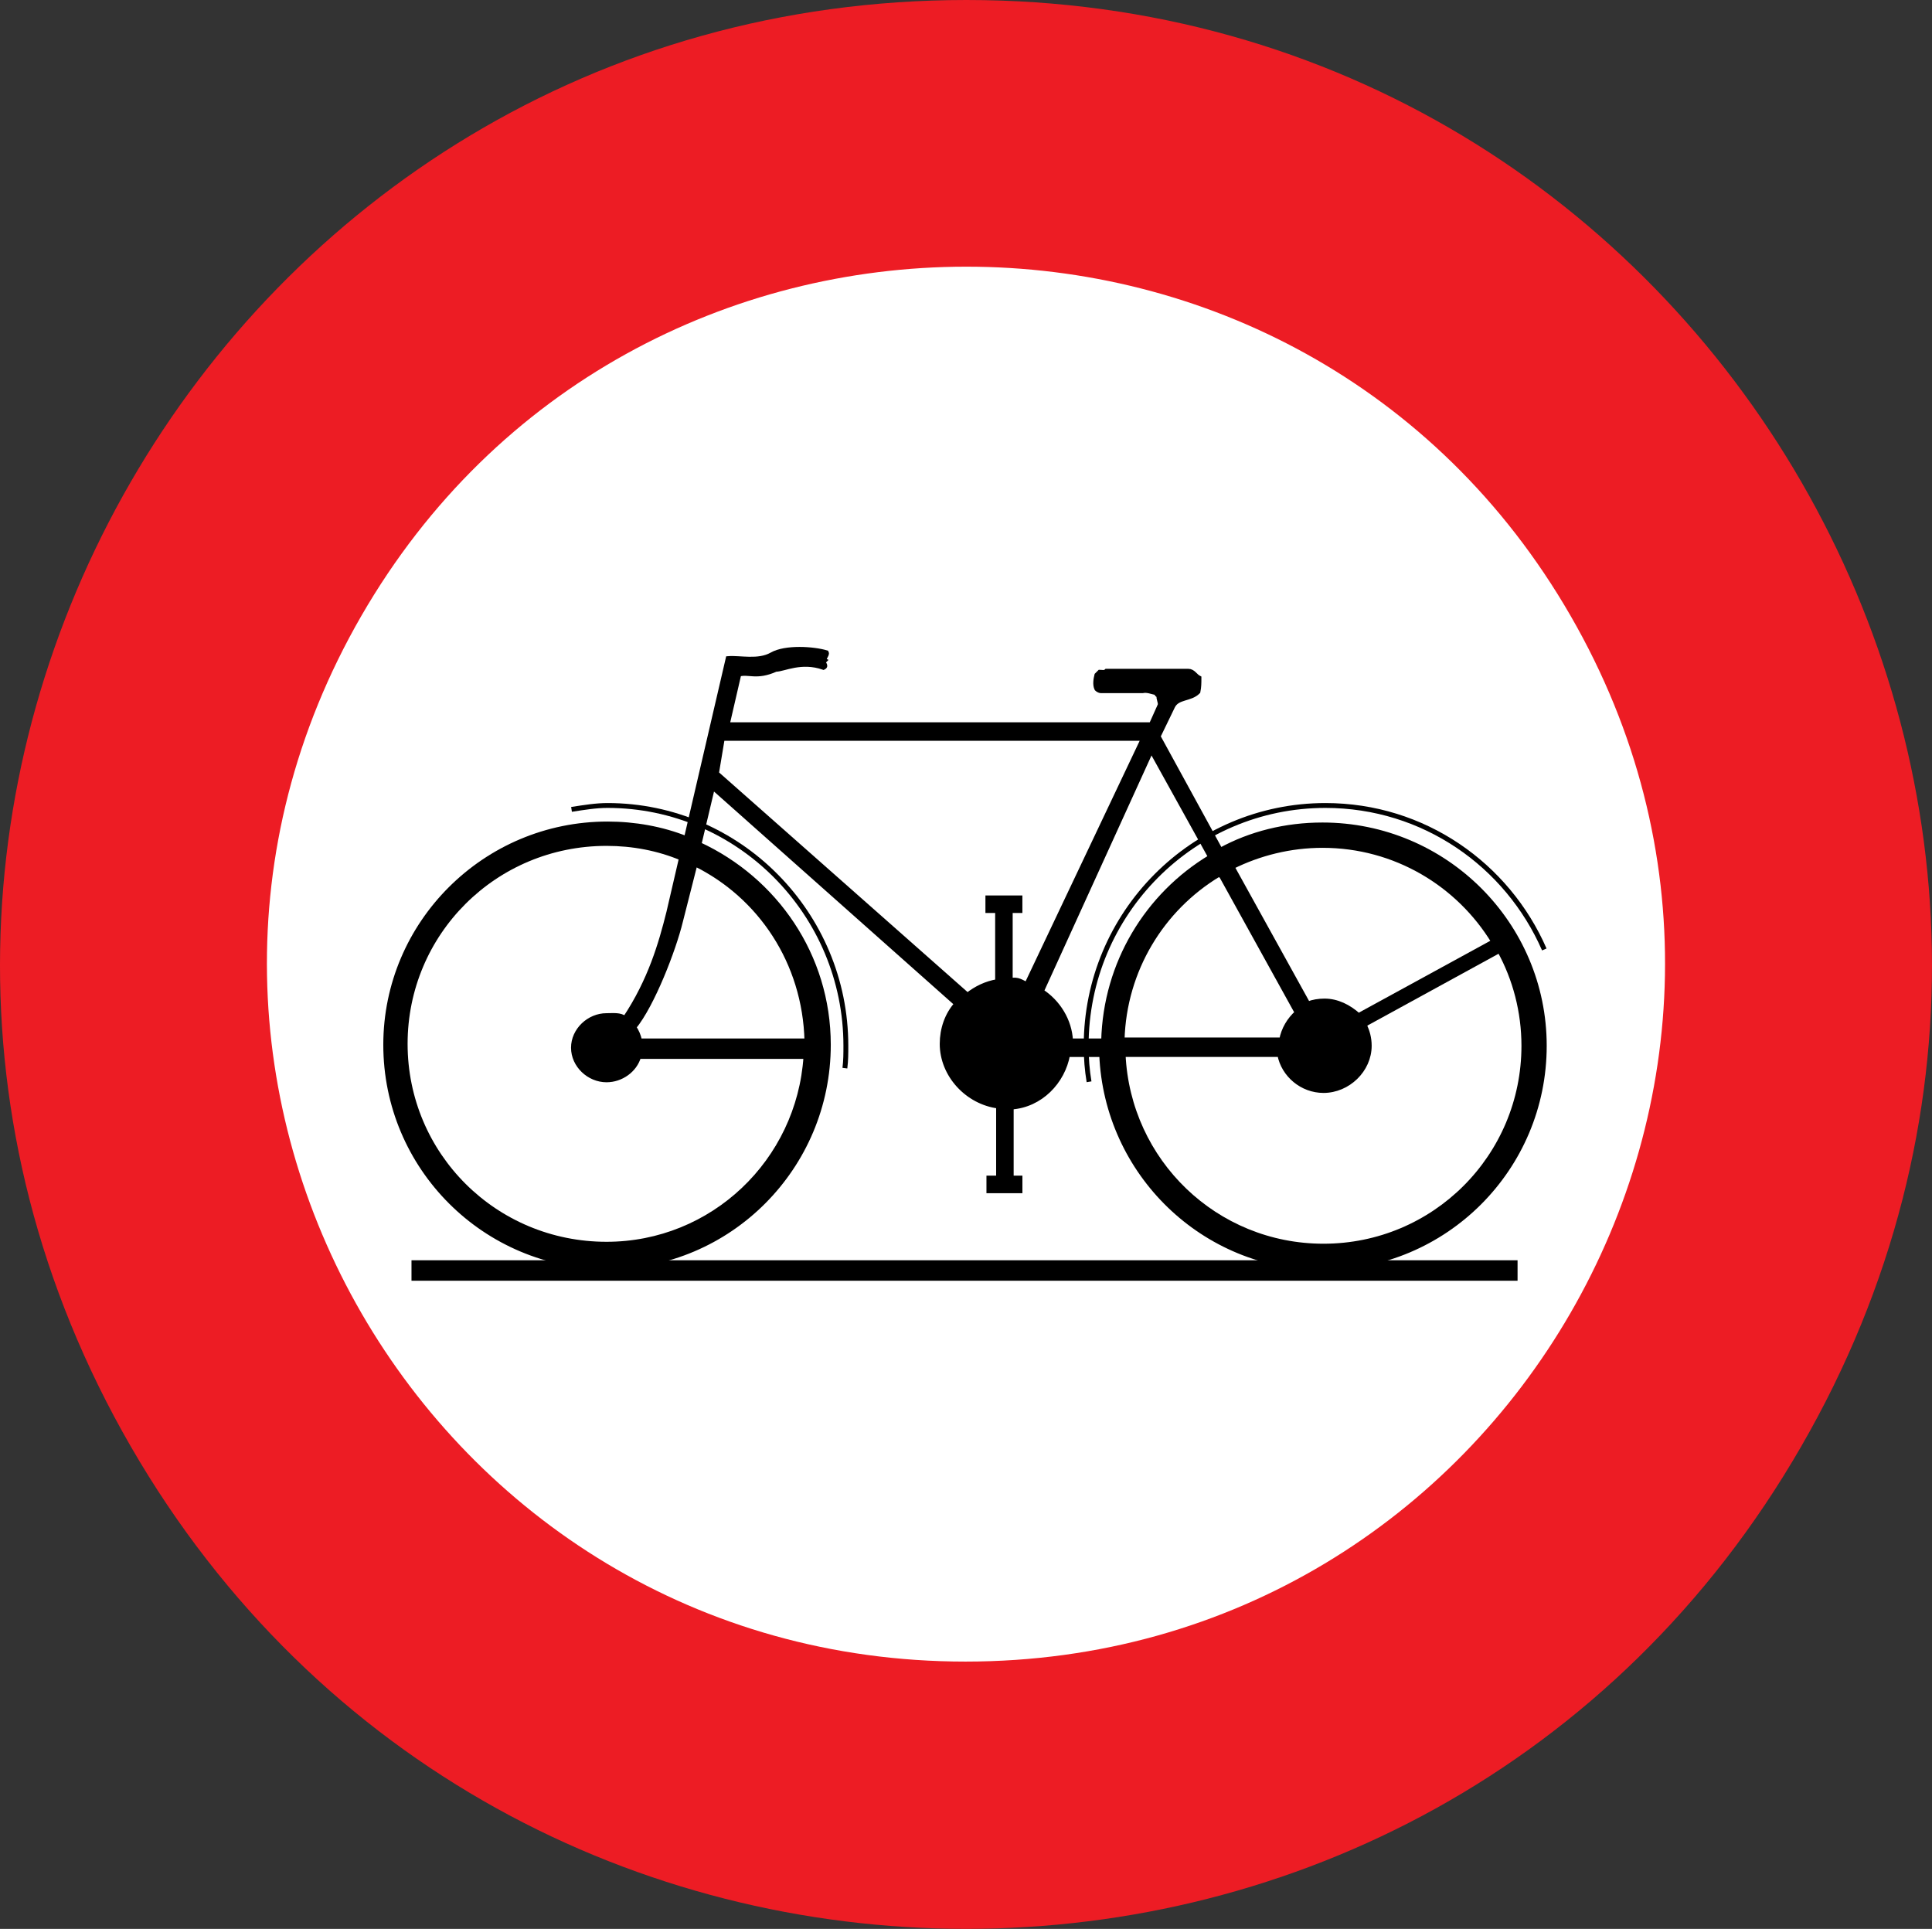 <?xml version="1.0" encoding="utf-8"?>
<!-- Generator: Adobe Illustrator 14.0.0, SVG Export Plug-In . SVG Version: 6.00 Build 43363)  -->
<!DOCTYPE svg PUBLIC "-//W3C//DTD SVG 1.1//EN" "http://www.w3.org/Graphics/SVG/1.1/DTD/svg11.dtd">
<svg version="1.1" id="Calque_1" xmlns="http://www.w3.org/2000/svg" xmlns:xlink="http://www.w3.org/1999/xlink" x="0px" y="0px"
	 width="79.403px" height="79.271px" viewBox="0 0 79.403 79.271" enable-background="new 0 0 79.403 79.271" xml:space="preserve">
<rect x="0" y="0" width="79.403" height="79.271" fill="#333333" stroke="none"/>
<path fill-rule="evenodd" clip-rule="evenodd" fill="#ED1C24" d="M39.721,0c30.504,0,49.576,33.023,34.303,59.45
	c-15.232,26.427-53.374,26.427-68.646,0C-9.894,33.023,9.176,0,39.721,0z"/>
<path fill="none" stroke="#ED1C24" stroke-width="0" stroke-miterlimit="3.863" d="M39.721,0c30.504,0,49.576,33.023,34.303,59.45
	c-15.232,26.427-53.374,26.427-68.646,0C-9.894,33.023,9.176,0,39.721,0z"/>
<path fill-rule="evenodd" clip-rule="evenodd" fill="#FFFFFF" d="M39.681,68.286c-22.069,0-35.862-23.868-24.828-42.979
	c11.035-19.11,38.662-19.15,49.696,0C75.583,44.418,61.79,68.286,39.681,68.286z"/>
<path fill="none" stroke="#ED1C24" stroke-width="0" stroke-miterlimit="3.863" d="M39.681,68.286
	c-22.069,0-35.862-23.868-24.828-42.979c11.035-19.11,38.662-19.15,49.696,0C75.583,44.418,61.79,68.286,39.681,68.286z"/>
<path d="M29.286,32.344l10.035,8.915c-0.4,0.44-0.599,1.04-0.599,1.64c0,1.279,1.039,2.398,2.318,2.558v2.959h-0.398v0.521h1.278
	v-0.521h-0.36v-2.919c1.2-0.08,2.119-1.039,2.319-2.159h1.399c0.199,4.878,4.197,8.756,9.076,8.756c5.037,0,9.114-4.077,9.114-9.116
	c0-4.997-4.077-9.075-9.114-9.075c-1.52,0-2.959,0.36-4.199,1.039l-2.559-4.677l0.6-1.24c0.201-0.399,0.721-0.279,1.039-0.599
	c0.041-0.2,0.041-0.36,0.041-0.56c-0.16-0.08-0.24-0.28-0.439-0.28h-3.359c-0.08,0.08-0.199,0.04-0.279,0.04
	c-0.04,0.04-0.08,0.08-0.12,0.12c-0.04,0.16-0.08,0.4,0,0.56c0.04,0.04,0.12,0.08,0.159,0.08h1.72c0.2-0.04,0.36,0.04,0.56,0.08
	c0.041,0.08,0.041,0.08,0.121,0.12c-0.041,0.12,0.079,0.279,0.039,0.399l-0.359,0.8H29.886l0.48-2.079
	c0.4-0.12,0.719,0.16,1.519-0.2c0.32,0,1.039-0.4,1.959-0.08c0.16-0.08-0.08-0.16,0.04-0.28c-0.08-0.04,0.12-0.24,0.08-0.32
	c-0.52-0.159-1.679-0.239-2.239,0.08c-0.56,0.32-1.319,0.12-1.799,0.16l-1.719,7.397c-1-0.4-2.119-0.6-3.239-0.6
	c-5.037,0-9.115,4.078-9.115,9.075c0,5.038,4.078,9.116,9.115,9.116c4.998,0,9.076-4.078,9.076-9.116
	c0-3.678-2.199-6.796-5.317-8.235L29.286,32.344z"/>
<path fill="none" stroke="#000000" stroke-width="0.2" stroke-miterlimit="3.863" d="M29.286,32.344l10.035,8.915
	c-0.4,0.44-0.599,1.04-0.599,1.64c0,1.279,1.039,2.398,2.318,2.558v2.959h-0.398v0.521h1.278v-0.521h-0.36v-2.919
	c1.2-0.08,2.119-1.039,2.319-2.159h1.399c0.199,4.878,4.197,8.756,9.076,8.756c5.037,0,9.114-4.077,9.114-9.116
	c0-4.997-4.077-9.075-9.114-9.075c-1.52,0-2.959,0.36-4.199,1.039l-2.559-4.677l0.6-1.24c0.201-0.399,0.721-0.279,1.039-0.599
	c0.041-0.2,0.041-0.36,0.041-0.56c-0.16-0.08-0.24-0.28-0.439-0.28h-3.359c-0.08,0.08-0.199,0.04-0.279,0.04
	c-0.04,0.04-0.08,0.08-0.12,0.12c-0.04,0.16-0.08,0.4,0,0.56c0.04,0.04,0.12,0.08,0.159,0.08h1.72c0.2-0.04,0.36,0.04,0.56,0.08
	c0.041,0.08,0.041,0.08,0.121,0.12c-0.041,0.12,0.079,0.279,0.039,0.399l-0.359,0.8H29.886l0.48-2.079
	c0.4-0.12,0.719,0.16,1.519-0.2c0.32,0,1.039-0.4,1.959-0.08c0.16-0.08-0.08-0.16,0.04-0.28c-0.08-0.04,0.12-0.24,0.08-0.32
	c-0.52-0.159-1.679-0.239-2.239,0.08c-0.56,0.32-1.319,0.12-1.799,0.16l-1.719,7.397c-1-0.4-2.119-0.6-3.239-0.6
	c-5.037,0-9.115,4.078-9.115,9.075c0,5.038,4.078,9.116,9.115,9.116c4.998,0,9.076-4.078,9.076-9.116
	c0-3.678-2.199-6.796-5.317-8.235L29.286,32.344z"/>
<path fill="none" stroke="#000000" stroke-width="0.2" stroke-miterlimit="3.863" d="M23.489,33.263c0.52-0.08,1-0.16,1.479-0.16
	c5.398,0,9.796,4.438,9.796,9.875c0,0.32,0,0.601-0.04,0.92"/>
<path fill-rule="evenodd" clip-rule="evenodd" d="M17.012,52.534 M62.271,52.534H17.012v-0.641h45.258V52.534z"/>
<path fill="none" stroke="#000000" stroke-width="0.2" stroke-miterlimit="3.863" d="M17.012,52.534 M62.271,52.534H17.012v-0.641
	h45.258V52.534z"/>
<path fill="#FFFFFF" d="M25.688,41.859c-0.2-0.16-0.48-0.12-0.76-0.12c-0.719,0-1.359,0.6-1.359,1.319c0,0.721,0.64,1.32,1.359,1.32
	c0.6,0,1.16-0.4,1.32-0.96h6.876c-0.28,4.317-3.838,7.716-8.196,7.716c-4.597,0-8.276-3.678-8.276-8.235
	c0-4.558,3.679-8.236,8.276-8.236c1.08,0,2.119,0.199,3.079,0.599l-0.52,2.239C27.167,38.781,26.728,40.3,25.688,41.859z"/>
<path fill="none" stroke="#000000" stroke-width="0.2" stroke-miterlimit="3.863" d="M25.688,41.859c-0.2-0.16-0.48-0.12-0.76-0.12
	c-0.719,0-1.359,0.6-1.359,1.319c0,0.721,0.64,1.32,1.359,1.32c0.6,0,1.16-0.4,1.32-0.96h6.876c-0.28,4.317-3.838,7.716-8.196,7.716
	c-4.597,0-8.276-3.678-8.276-8.235c0-4.558,3.679-8.236,8.276-8.236c1.08,0,2.119,0.199,3.079,0.599l-0.52,2.239
	C27.167,38.781,26.728,40.3,25.688,41.859z"/>
<path fill="#FFFFFF" d="M28.567,35.502l-0.6,2.359c-0.28,1.159-1.16,3.438-1.919,4.358c0.12,0.16,0.2,0.36,0.24,0.56h6.876
	C33.084,39.54,31.245,36.822,28.567,35.502z"/>
<path fill="none" stroke="#000000" stroke-width="0.2" stroke-miterlimit="3.863" d="M28.567,35.502l-0.6,2.359
	c-0.28,1.159-1.16,3.438-1.919,4.358c0.12,0.16,0.2,0.36,0.24,0.56h6.876C33.084,39.54,31.245,36.822,28.567,35.502z"/>
<path fill="#FFFFFF" d="M29.446,31.784l0.24-1.439h17.311L42.2,40.46c-0.2-0.08-0.36-0.24-0.68-0.16v-2.879h0.399v-0.52h-1.319v0.52
	H41v2.919c-0.479,0.08-0.879,0.28-1.239,0.56L29.446,31.784z"/>
<path fill="none" stroke="#000000" stroke-width="0.2" stroke-miterlimit="3.863" d="M29.446,31.784l0.24-1.439h17.311L42.2,40.46
	c-0.2-0.08-0.36-0.24-0.68-0.16v-2.879h0.399v-0.52h-1.319v0.52H41v2.919c-0.479,0.08-0.879,0.28-1.239,0.56L29.446,31.784z"/>
<path fill="#FFFFFF" d="M56.153,42.059l5.477-2.999c0.641,1.16,1,2.519,1,3.917c0,4.559-3.678,8.236-8.236,8.236
	c-4.438,0-8.035-3.479-8.235-7.876h6.437c0.16,0.84,0.92,1.479,1.799,1.479c1,0,1.879-0.84,1.879-1.84
	c0-0.318-0.08-0.599-0.199-0.838L56.153,42.059z"/>
<path fill="none" stroke="#000000" stroke-width="0.2" stroke-miterlimit="3.863" d="M56.153,42.059l5.477-2.999
	c0.641,1.16,1,2.519,1,3.917c0,4.559-3.678,8.236-8.236,8.236c-4.438,0-8.035-3.479-8.235-7.876h6.437
	c0.16,0.84,0.92,1.479,1.799,1.479c1,0,1.879-0.84,1.879-1.84c0-0.318-0.08-0.599-0.199-0.838L56.153,42.059z"/>
<path fill="#FFFFFF" d="M55.833,41.739l5.557-3.038c-1.438-2.359-4.037-3.958-7.035-3.958c-1.32,0-2.6,0.319-3.719,0.879
	l3.118,5.637c0.2-0.08,0.44-0.12,0.681-0.12C54.954,41.139,55.433,41.379,55.833,41.739z"/>
<path fill="none" stroke="#000000" stroke-width="0.2" stroke-miterlimit="3.863" d="M55.833,41.739l5.557-3.038
	c-1.438-2.359-4.037-3.958-7.035-3.958c-1.32,0-2.6,0.319-3.719,0.879l3.118,5.637c0.2-0.08,0.44-0.12,0.681-0.12
	C54.954,41.139,55.433,41.379,55.833,41.739z"/>
<path fill="#FFFFFF" d="M50.196,35.982l3.117,5.637c-0.319,0.28-0.559,0.68-0.639,1.12h-6.557c0.08-2.879,1.639-5.398,3.958-6.797
	L50.196,35.982z"/>
<path fill="none" stroke="#000000" stroke-width="0.2" stroke-miterlimit="3.863" d="M50.196,35.982l3.117,5.637
	c-0.319,0.28-0.559,0.68-0.639,1.12h-6.557c0.08-2.879,1.639-5.398,3.958-6.797L50.196,35.982z"/>
<path fill="#FFFFFF" d="M47.317,30.825L42.8,40.74c0.68,0.439,1.159,1.199,1.199,2.039h1.359c0.08-3.199,1.799-5.997,4.397-7.557
	L47.317,30.825z"/>
<path fill="none" stroke="#000000" stroke-width="0.2" stroke-miterlimit="3.863" d="M47.317,30.825L42.8,40.74
	c0.68,0.439,1.159,1.199,1.199,2.039h1.359c0.08-3.199,1.799-5.997,4.397-7.557L47.317,30.825z"/>
<path fill="none" stroke="#000000" stroke-width="0.2" stroke-miterlimit="3.863" d="M44.759,44.458
	c-0.08-0.48-0.119-0.96-0.119-1.48c0-5.437,4.396-9.875,9.834-9.875c4.039,0,7.477,2.439,8.995,5.917"/>
</svg>

